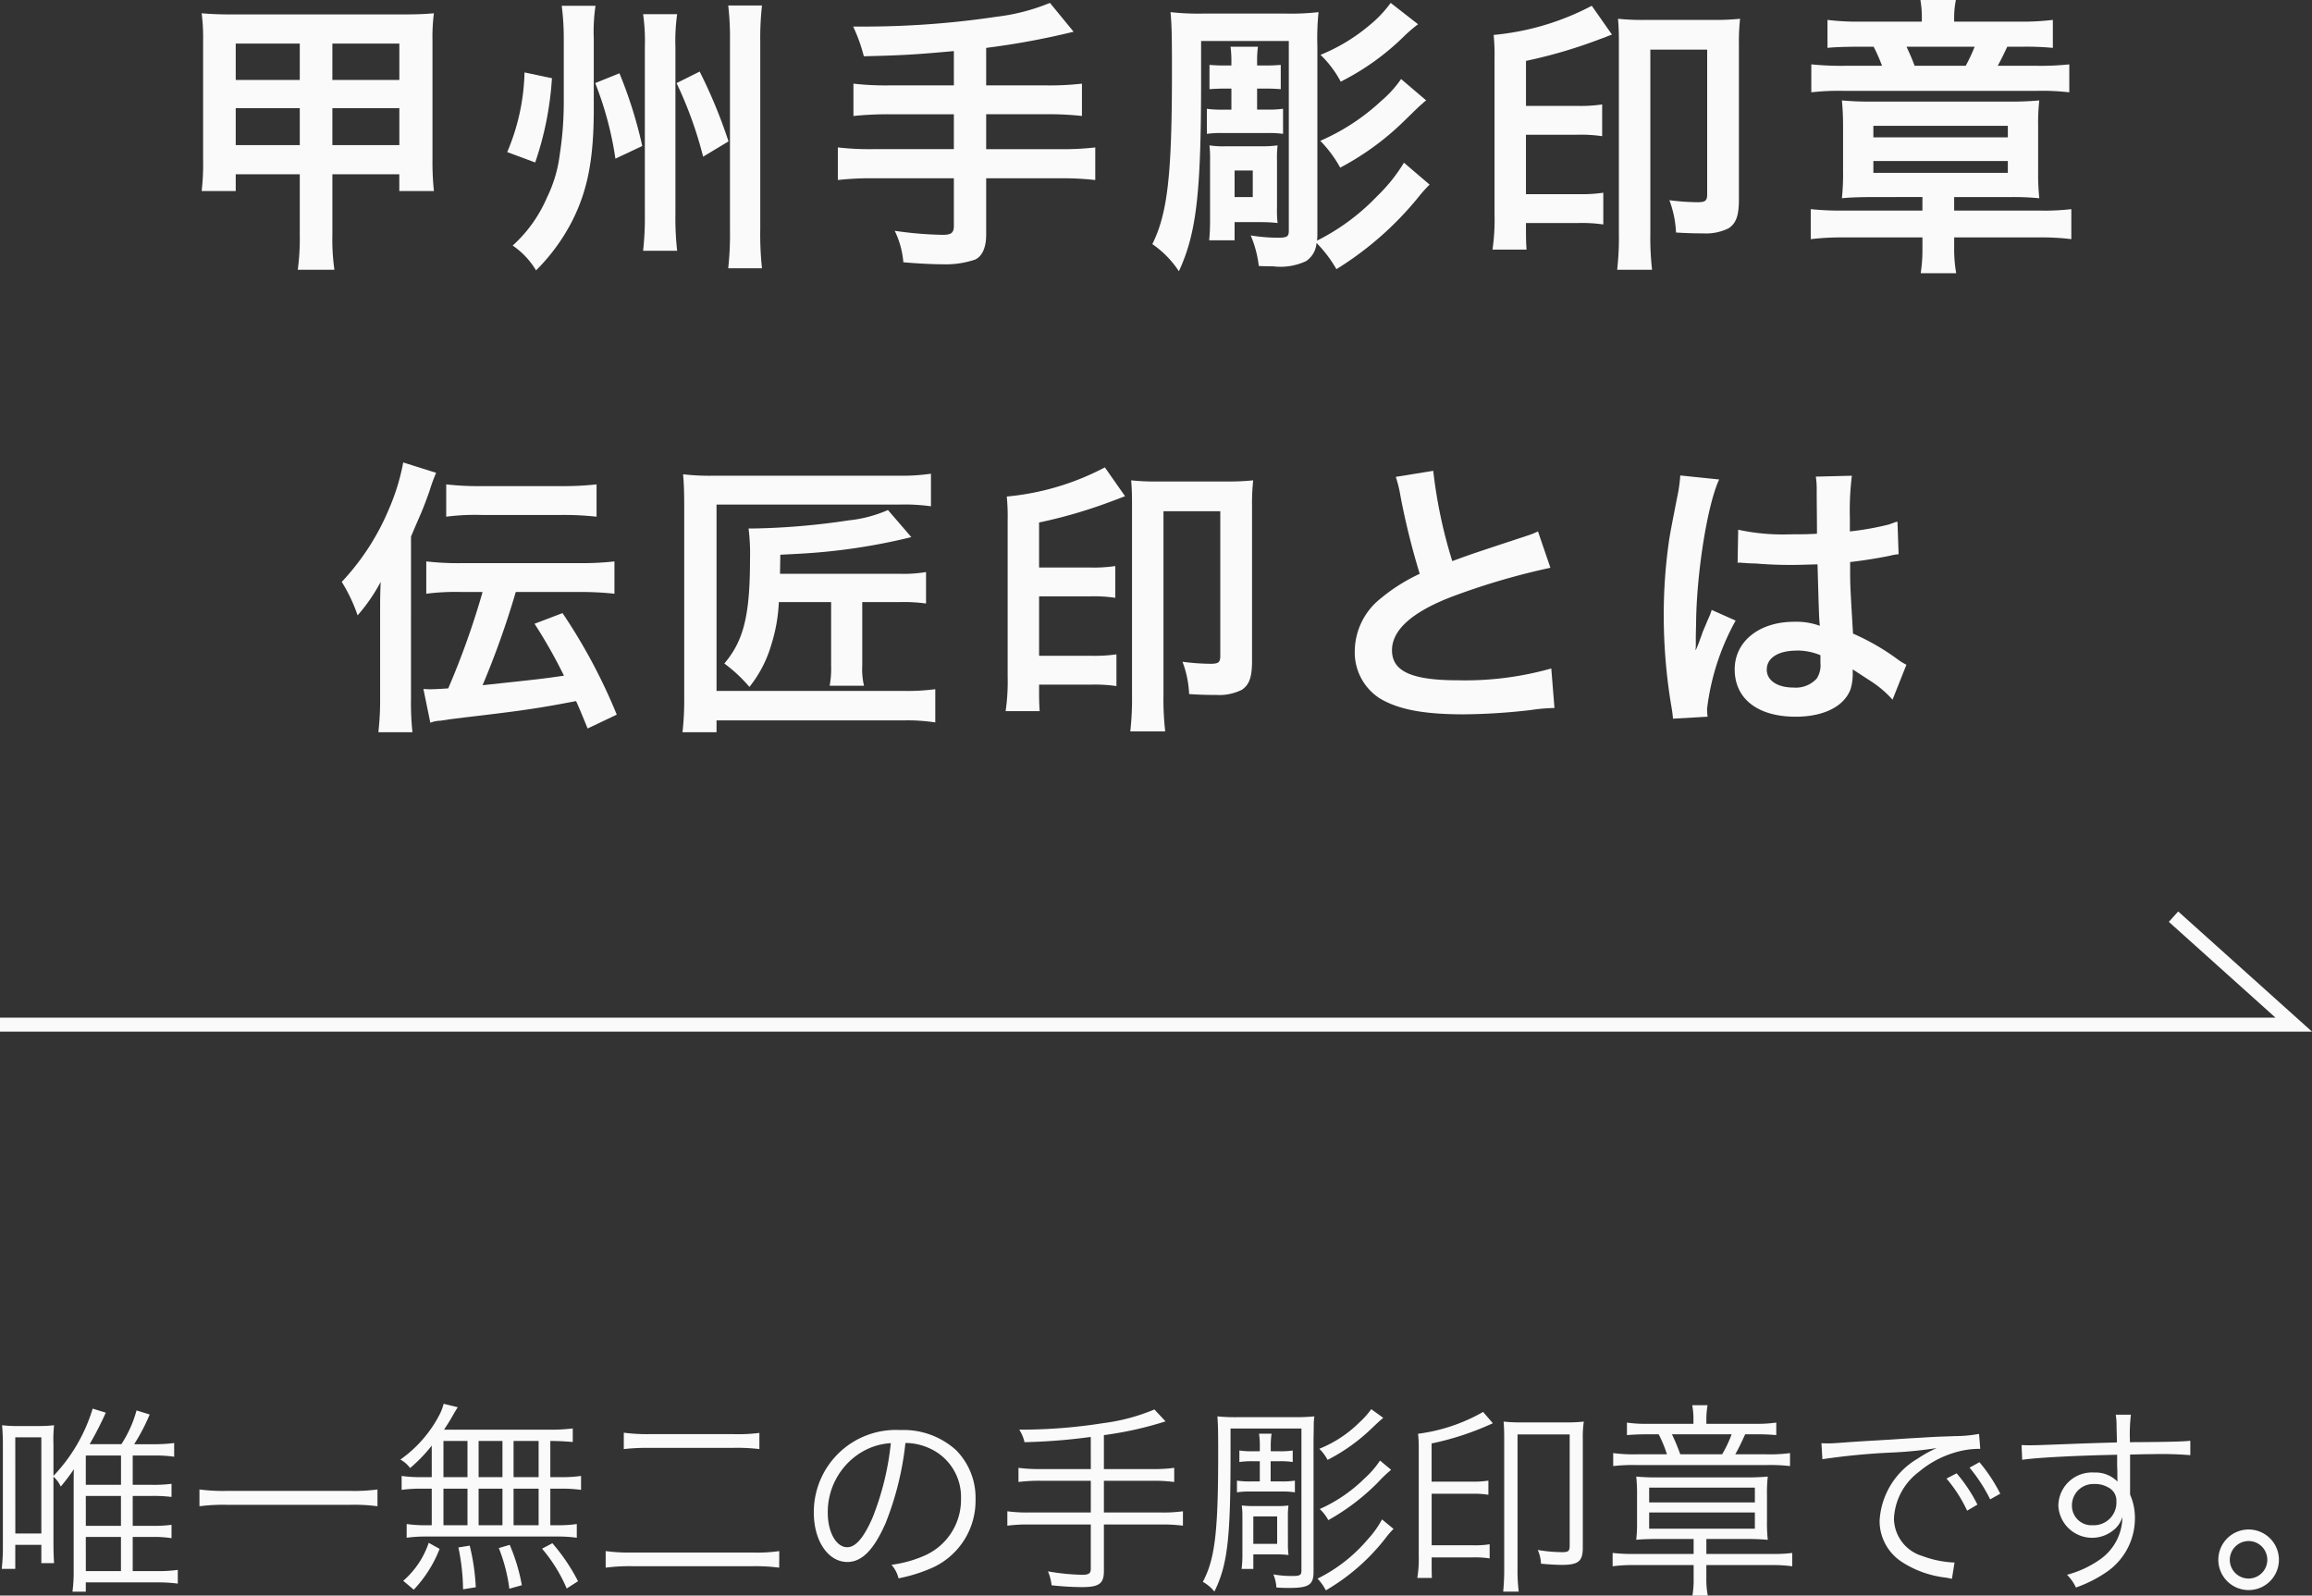 <svg xmlns="http://www.w3.org/2000/svg" width="160.266" height="110.616" viewBox="0 0 160.266 110.616"><rect x="0" y="0" width="160.266" height="110.616" fill="#333333" stroke="none"/><defs><style>.a{fill:none;stroke:#fafafa;stroke-miterlimit:10;stroke-width:0.97px;}.b{fill:#fafafa;}</style></defs><polyline class="a" points="0 71.035 159 71.035 150.666 63.55"/><path class="b" d="M16.34,12.083v1.16H13.979a16.267,16.267,0,0,0,.1-2.181V2.841a13.268,13.268,0,0,0-.1-1.92c.741.059,1.2.08,2.2.08h11.6c1.12,0,1.58-.021,2.3-.08a12.768,12.768,0,0,0-.1,1.9v8.241a19.123,19.123,0,0,0,.1,2.181h-2.4v-1.16H23.041v4.2a14.752,14.752,0,0,0,.141,2.42H20.641a16.043,16.043,0,0,0,.139-2.42v-4.2Zm0-9.062V5.542h4.44V3.021Zm0,4.481v2.56h4.44V7.5Zm6.7-1.96h4.642V3.021H23.041Zm0,4.52h4.642V7.5H23.041Z"/><path class="b" d="M38.26,5.422a22.242,22.242,0,0,1-1.16,5.841l-1.941-.72a14.9,14.9,0,0,0,1.2-5.522Zm2.9,2.14c0,3.521-.44,5.7-1.54,7.841a13.509,13.509,0,0,1-2.461,3.341,5.537,5.537,0,0,0-1.62-1.72,9.579,9.579,0,0,0,2.381-3.34,9.336,9.336,0,0,0,.88-2.961,23.716,23.716,0,0,0,.28-3.5v-4.5A18.052,18.052,0,0,0,38.939.4H41.28a12.191,12.191,0,0,0-.12,2.281Zm1.78-2.481a30.485,30.485,0,0,1,1.581,5.041L42.66,11a23.464,23.464,0,0,0-1.4-5.241Zm4-4.1a13.141,13.141,0,0,0-.12,2.281V14.823a20.122,20.122,0,0,0,.12,2.561h-2.36a20.907,20.907,0,0,0,.12-2.58V3.281a13.3,13.3,0,0,0-.12-2.3ZM48.5,4.961a34.805,34.805,0,0,1,2,4.842l-1.76,1.059a27.463,27.463,0,0,0-1.841-5.1Zm4.32-4.58a20.556,20.556,0,0,0-.119,2.5V15.9a22.054,22.054,0,0,0,.119,2.7h-2.34a22.208,22.208,0,0,0,.121-2.7V2.861a19.287,19.287,0,0,0-.121-2.48Z"/><path class="b" d="M66.121,3.541c-2.621.24-3.621.3-6.241.36a11.229,11.229,0,0,0-.74-2.06h.979a61.935,61.935,0,0,0,8.962-.681,13.985,13.985,0,0,0,3.7-.96l1.641,2a53.4,53.4,0,0,1-6.062,1.12v2.6H72.5A19.9,19.9,0,0,0,75,5.8v2.24a20.789,20.789,0,0,0-2.461-.12H68.361v2.421h5.121a19.056,19.056,0,0,0,2.441-.12v2.26a19.951,19.951,0,0,0-2.441-.12H68.361v3.921c0,.88-.28,1.5-.78,1.72a6.409,6.409,0,0,1-2.24.32c-.6,0-1.58-.04-2.721-.139A6.125,6.125,0,0,0,62.02,16a24.9,24.9,0,0,0,3.34.28c.58,0,.761-.14.761-.62v-3.3H60.54a20.074,20.074,0,0,0-2.461.12v-2.26a19.192,19.192,0,0,0,2.461.12h5.581V7.922H61.66a23.288,23.288,0,0,0-2.5.12V5.8a19.557,19.557,0,0,0,2.481.12h4.481Z"/><path class="b" d="M99.1,12.8a8.846,8.846,0,0,0-.74.82,22.594,22.594,0,0,1-5.721,5.041,8.777,8.777,0,0,0-1.38-1.82,1.639,1.639,0,0,1-.721,1.26,4.156,4.156,0,0,1-2.3.36c-.219,0-.559,0-.979-.02a7.685,7.685,0,0,0-.561-2.12,11.8,11.8,0,0,0,1.881.159c.64,0,.76-.079.76-.479V2.841H83.26V5.462c0,7.961-.321,10.7-1.54,13.343a6.872,6.872,0,0,0-1.841-1.881c1.06-2.141,1.36-4.8,1.36-11.983,0-2.56-.02-3.24-.1-4.1a17.184,17.184,0,0,0,2.28.1h5.721a16.5,16.5,0,0,0,2.26-.1,17.66,17.66,0,0,0-.08,2.38V16.3l-.019.38a15.111,15.111,0,0,0,4.16-3.08,11.442,11.442,0,0,0,1.86-2.321ZM85.36,4.2a7.745,7.745,0,0,0-.06-.96h1.9a6.979,6.979,0,0,0-.059.981v.319h.7c.359,0,.639-.02.94-.04V6.182c-.26-.02-.581-.04-.921-.04h-.719V7.6h.78a7.148,7.148,0,0,0,1.019-.06v1.74a7.26,7.26,0,0,0-1-.059H84.66a7.061,7.061,0,0,0-1,.059V7.542a6.775,6.775,0,0,0,1.02.06h.68V6.142h-.54c-.36,0-.7.02-.98.04V4.5c.28.02.58.04.98.04h.54Zm3.161,10.162a7.79,7.79,0,0,0,.04,1.1A9.536,9.536,0,0,0,87.48,15.4h-1.9v1.261H83.819c.04-.44.061-.8.061-1.341v-4.16a8.576,8.576,0,0,0-.04-1.081,6.341,6.341,0,0,0,1.2.061h2.4a7.367,7.367,0,0,0,1.121-.061,8.088,8.088,0,0,0-.04,1.081Zm-2.941-.7h1.261v-1.84H85.58Zm13.283-6.7a1.4,1.4,0,0,0-.22.18,1.2,1.2,0,0,1-.14.12c-.24.22-.28.259-1.021.98A18.952,18.952,0,0,1,92.9,11.623a8.279,8.279,0,0,0-1.38-1.86A14.852,14.852,0,0,0,95.742,7a7.809,7.809,0,0,0,1.381-1.521ZM98.3,1.681a9.925,9.925,0,0,0-1.04.9,17.405,17.405,0,0,1-4.322,3.08,7.433,7.433,0,0,0-1.4-1.86,12.551,12.551,0,0,0,3.381-2.04A8.161,8.161,0,0,0,96.4.2Z"/><path class="b" d="M105.779,15.764c0,.62,0,.96.04,1.54h-2.36a14.443,14.443,0,0,0,.141-2.42V4.081a14.241,14.241,0,0,0-.061-1.66A18.119,18.119,0,0,0,110.341.4l1.4,2c-.4.141-.4.161-.8.3a34.067,34.067,0,0,1-5.161,1.521v3.12H109.3a10.261,10.261,0,0,0,1.76-.1v2.2a10.273,10.273,0,0,0-1.76-.1h-3.522v4.12h3.641a10.316,10.316,0,0,0,1.721-.1v2.2a10.331,10.331,0,0,0-1.721-.1h-3.641Zm13-14.383a16.642,16.642,0,0,0,1.841-.08,15.121,15.121,0,0,0-.08,1.82V13.8c0,1.139-.181,1.66-.7,2.019a3.5,3.5,0,0,1-1.761.361c-.68,0-1.26-.02-1.9-.06a7.141,7.141,0,0,0-.46-2.241,15.667,15.667,0,0,0,1.94.14c.561,0,.681-.1.681-.56V3.441H114.4V16.184a19.808,19.808,0,0,0,.12,2.52H112.1a20.167,20.167,0,0,0,.12-2.54V2.941c0-.78-.02-1.161-.06-1.64a15.647,15.647,0,0,0,1.86.08Z"/><path class="b" d="M129.82,13.663c-.86,0-1.56.021-2.14.08a16.457,16.457,0,0,0,.08-1.88V8.842c0-.72-.021-1.24-.08-1.88a20.179,20.179,0,0,0,2.1.08h9.442a20.533,20.533,0,0,0,2.14-.08,14.343,14.343,0,0,0-.08,1.8v3.161a16.462,16.462,0,0,0,.08,1.82,19,19,0,0,0-2.02-.08h-3.881V14.6h5.962a16.088,16.088,0,0,0,2.16-.1v2.08a16.1,16.1,0,0,0-2.1-.12h-6.021v.7a9.362,9.362,0,0,0,.141,1.78h-2.461a10.872,10.872,0,0,0,.12-1.76v-.72H127.68a17.782,17.782,0,0,0-2.161.12V14.5a19.925,19.925,0,0,0,2.22.1h5.522v-.941Zm3.4-12.423a6.853,6.853,0,0,0-.1-1.24h2.46a6.218,6.218,0,0,0-.12,1.24V1.5h4.561a17.392,17.392,0,0,0,2.281-.12v1.94a19.1,19.1,0,0,0-2.141-.08h-1.02q-.39.84-.661,1.321h2.662a18.734,18.734,0,0,0,2.3-.1V6.4a16.417,16.417,0,0,0-2.32-.1H127.859a16.449,16.449,0,0,0-2.3.1V4.461a20.37,20.37,0,0,0,2.38.1h2.521a11.573,11.573,0,0,0-.58-1.321h-1.141c-.9,0-1.76.04-2.059.08V1.381a17.354,17.354,0,0,0,2.28.12h4.261ZM129.86,9.522h9.322v-.8H129.86Zm0,2.46h9.322v-.819H129.86Zm6.4-7.42a11.432,11.432,0,0,0,.62-1.321H132.16c.24.52.381.84.561,1.321Z"/><path class="b" d="M28.49,48.424a19.586,19.586,0,0,0,.1,2.341H26.229a20.161,20.161,0,0,0,.121-2.4V42.583c0-.98,0-1.44.04-2.241a12.414,12.414,0,0,1-1.6,2.321,11.183,11.183,0,0,0-1.1-2.321,16.859,16.859,0,0,0,3.3-5.121,14.816,14.816,0,0,0,.961-3.16l2.28.719a12.153,12.153,0,0,0-.44,1.2c-.1.321-.479,1.321-.64,1.681-.46,1.061-.46,1.061-.66,1.54Zm3.521-7.382a15.937,15.937,0,0,0-2.461.12v-2.24a19.592,19.592,0,0,0,2.421.12h8.162a20.759,20.759,0,0,0,2.46-.12v2.24a21.236,21.236,0,0,0-2.46-.12H35.752a59.742,59.742,0,0,1-2.3,6.462c4.121-.441,4.121-.441,5.641-.66a34.693,34.693,0,0,0-2.04-3.6l1.94-.74a38.827,38.827,0,0,1,3.761,7.041l-2.021.96c-.4-.98-.519-1.28-.8-1.9-2.521.48-3.5.64-7.783,1.14l-.96.12c-.339.06-.559.08-.639.1a2.078,2.078,0,0,0-.721.14l-.479-2.34c.3.02.339.02.42.02.3,0,.679-.02,1.3-.06a55.66,55.66,0,0,0,2.381-6.682Zm-1.08-7.461a19.574,19.574,0,0,0,2.42.12h5.542a20.771,20.771,0,0,0,2.46-.12v2.24a21.125,21.125,0,0,0-2.441-.12H33.371a15.627,15.627,0,0,0-2.44.12Z"/><path class="b" d="M64.833,50.084a12.739,12.739,0,0,0-2.2-.14H49.67v.821H47.31a19.571,19.571,0,0,0,.119-2.341V35c0-.84-.02-1.5-.079-2.12a15.93,15.93,0,0,0,2.16.1H62.292a13.7,13.7,0,0,0,2.241-.139V35.1a13.251,13.251,0,0,0-2.18-.12H49.67V47.9H62.612a15.018,15.018,0,0,0,2.221-.119ZM53.99,41.742a11.55,11.55,0,0,1-.519,2.941,8.472,8.472,0,0,1-1.521,2.941A10.267,10.267,0,0,0,50.21,46c1.34-1.58,1.78-3.34,1.78-7.221a14.21,14.21,0,0,0-.1-2.14h.36a49.262,49.262,0,0,0,6.562-.561,9.062,9.062,0,0,0,2.74-.72l1.621,1.88a42.036,42.036,0,0,1-7.922,1.16l-1.16.061-.021,1.32h8.262a9.364,9.364,0,0,0,1.86-.12v2.181a11.339,11.339,0,0,0-1.8-.1H59.771v4.4a4.973,4.973,0,0,0,.121,1.4h-2.38a6.592,6.592,0,0,0,.1-1.4v-4.4Z"/><path class="b" d="M72.029,47.764c0,.62,0,.96.04,1.54h-2.36a14.443,14.443,0,0,0,.141-2.42v-10.8a14.241,14.241,0,0,0-.061-1.66,18.119,18.119,0,0,0,6.8-2.021l1.4,2c-.4.141-.4.161-.8.3a34.067,34.067,0,0,1-5.161,1.521v3.12h3.522a10.261,10.261,0,0,0,1.76-.1v2.2a10.273,10.273,0,0,0-1.76-.1H72.029v4.12H75.67a10.316,10.316,0,0,0,1.721-.1v2.2a10.331,10.331,0,0,0-1.721-.1H72.029Zm13-14.383a16.642,16.642,0,0,0,1.841-.08,15.121,15.121,0,0,0-.08,1.82V45.8c0,1.139-.181,1.66-.7,2.019a3.5,3.5,0,0,1-1.761.361c-.68,0-1.26-.02-1.9-.06a7.141,7.141,0,0,0-.46-2.241,15.667,15.667,0,0,0,1.94.14c.561,0,.681-.1.681-.56V35.441H80.651V48.184a19.808,19.808,0,0,0,.12,2.52h-2.42a20.167,20.167,0,0,0,.12-2.54V34.941c0-.78-.02-1.161-.06-1.64a15.647,15.647,0,0,0,1.86.08Z"/><path class="b" d="M99.351,32.641a33.606,33.606,0,0,0,1.32,6.26c1.3-.479,1.3-.479,5.181-1.759a5.735,5.735,0,0,0,.76-.3l.861,2.52a48.845,48.845,0,0,0-6.6,1.92c-2.921,1.08-4.381,2.361-4.381,3.8,0,1.46,1.361,2.081,4.581,2.081a21.937,21.937,0,0,0,6.461-.82l.221,2.74a12.465,12.465,0,0,0-1.621.14,42.267,42.267,0,0,1-4.681.3c-2.78,0-4.521-.34-5.8-1.1a3.789,3.789,0,0,1-1.74-3.341,4.7,4.7,0,0,1,1.78-3.581,12.379,12.379,0,0,1,2.721-1.72,50.987,50.987,0,0,1-1.34-5.421,8.3,8.3,0,0,0-.32-1.3Z"/><path class="b" d="M115.97,49.824a7.687,7.687,0,0,0-.1-.78,37.948,37.948,0,0,1-.54-6.361,35.752,35.752,0,0,1,.38-5.3c.1-.6.1-.6.54-2.861a10.674,10.674,0,0,0,.221-1.48v-.08l2.7.279c-.82,1.741-1.58,6.562-1.6,10.043-.019.72-.019.72-.019,1.04v.32a3.244,3.244,0,0,1-.021.42h.021c.1-.22.1-.22.24-.58.04-.14.14-.36.24-.68.18-.42.18-.42.38-.9a3.758,3.758,0,0,0,.24-.62l1.661.74a16.681,16.681,0,0,0-1.981,6.122,3.938,3.938,0,0,0,.04.541Zm4.52-13.1a14.483,14.483,0,0,0,3.621.319c.7,0,1.14,0,1.84-.04,0-1.18-.019-2.18-.019-3a5.572,5.572,0,0,0-.061-.96l2.5-.061a19.592,19.592,0,0,0-.14,2.941v.921a19.983,19.983,0,0,0,2.7-.481c.12-.04.12-.04.44-.16l.16-.04.079,2.261a3.353,3.353,0,0,0-.58.1c-.679.141-1.72.321-2.78.441v.44c0,1.12,0,1.16.2,4.521a15.975,15.975,0,0,1,3.141,1.82,3.805,3.805,0,0,0,.56.34l-.961,2.421a7.437,7.437,0,0,0-1.5-1.28c-.68-.441-1.14-.741-1.26-.821v.281a3.5,3.5,0,0,1-.16,1.12c-.46,1.18-1.86,1.881-3.8,1.881-2.621,0-4.222-1.242-4.222-3.282,0-1.94,1.7-3.3,4.121-3.3a4.754,4.754,0,0,1,1.78.28c-.059-.5-.08-1.481-.16-4.261-.8.02-1.28.04-1.8.04-.74,0-1.541-.02-2.48-.1-.28,0-.5-.02-.6-.02a2.815,2.815,0,0,0-.339-.021.978.978,0,0,0-.2-.019.376.376,0,0,0-.12.019Zm4.061,8.382c-1.28,0-2.08.5-2.08,1.32,0,.74.72,1.24,1.841,1.24a1.969,1.969,0,0,0,1.62-.62,1.687,1.687,0,0,0,.259-1.081v-.54A4.2,4.2,0,0,0,124.551,45.1Z"/><path class="b" d="M9.2,105.783h1.317a9.44,9.44,0,0,0,1.373-.07v.925a7.92,7.92,0,0,0-1.373-.084H9.2v2.367h1.709a9.3,9.3,0,0,0,1.415-.084v.952a10.115,10.115,0,0,0-1.415-.084H5.947v.645H5.023a10.332,10.332,0,0,0,.084-1.429v-5.715c0-.953,0-.953.014-1.345a14.351,14.351,0,0,1-.91,1.2,2.041,2.041,0,0,0-.505-.686v4.455c0,.756.015,1.135.042,1.541H2.866V107.1H1.059v1.667H.12A13.735,13.735,0,0,0,.2,107.114v-6.962c0-.56-.027-1.022-.056-1.344a8.535,8.535,0,0,0,1.177.055H2.613a8.9,8.9,0,0,0,1.135-.055,9.259,9.259,0,0,0-.042,1.3v2.213a11.638,11.638,0,0,0,2.718-4.664l.91.28a23.154,23.154,0,0,1-1.12,2.185h2.2a8.234,8.234,0,0,0,1.051-2.339l.91.28A13.078,13.078,0,0,1,9.3,100.124h1.387a9.923,9.923,0,0,0,1.386-.084v.952a8.9,8.9,0,0,0-1.386-.084H9.2v2.031h1.317a9.729,9.729,0,0,0,1.373-.069v.91a10.116,10.116,0,0,0-1.373-.07H9.2Zm-8.138.532H2.866V99.647H1.059Zm7.326-3.376v-2.031H5.947v2.031Zm-2.438,2.844H8.385V103.71H5.947Zm0,3.138H8.385v-2.367H5.947Z"/><path class="b" d="M26.167,104.425a12.388,12.388,0,0,0-1.849-.1H15.689a12.988,12.988,0,0,0-1.863.1v-1.163a12.776,12.776,0,0,0,1.863.1h8.629a12.183,12.183,0,0,0,1.849-.1Z"/><path class="b" d="M29.928,100.223a10.55,10.55,0,0,1-1.5,1.554,2.11,2.11,0,0,0-.673-.589,8.719,8.719,0,0,0,2.718-3.123,3.6,3.6,0,0,0,.28-.743l.98.239c-.084.126-.112.182-.21.335-.322.576-.448.771-.742,1.219h7.157a12.442,12.442,0,0,0,1.766-.084v.939c-.518-.042-.953-.07-1.556-.07v2.507h.757a8.832,8.832,0,0,0,1.373-.084v.967a9.2,9.2,0,0,0-1.373-.084h-.757v2.535h.477a8.489,8.489,0,0,0,1.358-.084v.952a9.172,9.172,0,0,0-1.344-.084H29.507a9.205,9.205,0,0,0-1.317.084v-.952a8.757,8.757,0,0,0,1.359.084h.379v-2.535H29.2a9.39,9.39,0,0,0-1.359.084v-.967a8.757,8.757,0,0,0,1.359.084h.729Zm-1.976,9.371a6.01,6.01,0,0,0,1.765-2.634l.757.42a8.693,8.693,0,0,1-1.793,2.83Zm2.788-7.187h1.666V99.9H30.74Zm0,3.334h1.666v-2.535H30.74Zm1.359,4.441a14.878,14.878,0,0,0-.323-2.9l.785-.126a15.019,15.019,0,0,1,.42,2.886Zm2.731-7.775V99.9H33.177v2.507Zm0,3.334v-2.535H33.177v2.535Zm.477,4.4a11.577,11.577,0,0,0-.729-2.816l.756-.224a12.9,12.9,0,0,1,.841,2.8Zm2.03-7.733V99.9H35.6v2.507Zm0,3.334v-2.535H35.6v2.535Zm1.947,4.385a10.765,10.765,0,0,0-1.709-2.76l.715-.378a13.2,13.2,0,0,1,1.778,2.633Z"/><path class="b" d="M54.013,108.683a12.65,12.65,0,0,0-1.864-.1h-8.3a12.891,12.891,0,0,0-1.864.1v-1.149a11.951,11.951,0,0,0,1.849.1h8.32a10.774,10.774,0,0,0,1.864-.1ZM43.241,99.326a12.673,12.673,0,0,0,1.807.1h5.757a12.057,12.057,0,0,0,1.835-.084v1.12a12.994,12.994,0,0,0-1.835-.084H45.048a14.8,14.8,0,0,0-1.807.084Z"/><path class="b" d="M61.388,105.6c-.813,1.848-1.64,2.689-2.648,2.689-1.331,0-2.326-1.457-2.326-3.418a5.691,5.691,0,0,1,6-5.729,5.423,5.423,0,0,1,3.852,1.386,4.689,4.689,0,0,1,1.358,3.418,5.1,5.1,0,0,1-3.207,4.833,10.864,10.864,0,0,1-2.129.644,2.225,2.225,0,0,0-.491-.939,8.364,8.364,0,0,0,2.34-.658,4.227,4.227,0,0,0,2.479-3.922,3.691,3.691,0,0,0-2.227-3.515,4.021,4.021,0,0,0-1.625-.351A21.027,21.027,0,0,1,61.388,105.6Zm-1.724-4.889a4.843,4.843,0,0,0-2.283,4.174c0,1.344.589,2.381,1.345,2.381.588,0,1.148-.659,1.751-2.031a19.252,19.252,0,0,0,1.274-5.183A4.419,4.419,0,0,0,59.664,100.713Z"/><path class="b" d="M75.611,99.62a40.522,40.522,0,0,1-4.594.364,2.567,2.567,0,0,0-.365-.869,36.641,36.641,0,0,0,5.8-.448,13.565,13.565,0,0,0,3.571-.952l.771.826a24.708,24.708,0,0,1-4.273.953v2.353h3.391a10.346,10.346,0,0,0,1.484-.084v.98a10.777,10.777,0,0,0-1.484-.084H76.521v2.2h4.007A10.135,10.135,0,0,0,82,104.774v1a10.55,10.55,0,0,0-1.471-.084H76.521v3.235c0,.868-.335,1.106-1.526,1.106a20.386,20.386,0,0,1-2.1-.126,3.293,3.293,0,0,0-.252-.966,15.116,15.116,0,0,0,2.381.238c.449,0,.588-.1.588-.406v-3.081H71.3a10.4,10.4,0,0,0-1.471.084v-1a9.885,9.885,0,0,0,1.471.084h4.314v-2.2h-3.53a11.678,11.678,0,0,0-1.484.084v-.98a10.346,10.346,0,0,0,1.484.084h3.53Z"/><path class="b" d="M85.3,100.839c0,5.841-.21,7.662-1.12,9.5a2.769,2.769,0,0,0-.8-.673c.841-1.583,1.064-3.46,1.064-8.894,0-1.667-.013-1.976-.055-2.578a12.174,12.174,0,0,0,1.415.056H89.64a13.605,13.605,0,0,0,1.47-.056c-.028.252-.042.392-.042.491,0,.307,0,.307-.014,1.064v9.231c0,.882-.322,1.107-1.653,1.107-.336,0-.5,0-.924-.028a2.645,2.645,0,0,0-.21-.91,7.056,7.056,0,0,0,1.289.111c.574,0,.658-.056.658-.406v-9.82H85.3Zm2.031-.519a5.935,5.935,0,0,0-.056-.924h.869a5.717,5.717,0,0,0-.056.924v.294H88.7a5.336,5.336,0,0,0,.91-.055v.8a5.252,5.252,0,0,0-.9-.055h-.63v1.4h.7a5.854,5.854,0,0,0,.981-.055v.812a5.55,5.55,0,0,0-.967-.056H86.74a5.705,5.705,0,0,0-.995.056v-.812a6.022,6.022,0,0,0,1.009.055h.574v-1.4h-.476a5.926,5.926,0,0,0-.939.055v-.8a5.724,5.724,0,0,0,.939.055h.476Zm1.947,6.7a5.589,5.589,0,0,0,.042.785,7.324,7.324,0,0,0-.854-.043H86.88v1.009h-.813a8.024,8.024,0,0,0,.056-1.065v-2.591a6.1,6.1,0,0,0-.042-.743,7.147,7.147,0,0,0,.841.042h1.625a5.76,5.76,0,0,0,.77-.042,5.326,5.326,0,0,0-.042.743Zm-2.4.014h1.653v-1.905H86.88Zm9.722-1.037a4.871,4.871,0,0,0-.463.519,14.435,14.435,0,0,1-4.231,3.74,3.455,3.455,0,0,0-.574-.813,10.876,10.876,0,0,0,3.488-2.731,6.778,6.778,0,0,0,.981-1.373Zm-.715-7.7c-.281.238-.281.238-.757.687a12.762,12.762,0,0,1-3.1,2.227,3.045,3.045,0,0,0-.574-.77,8.359,8.359,0,0,0,2.773-1.822,5.884,5.884,0,0,0,.828-.924Zm.546,3.6a10.223,10.223,0,0,0-.939.9,15.352,15.352,0,0,1-3.417,2.592,2.914,2.914,0,0,0-.589-.771,10.531,10.531,0,0,0,3.124-2.142,6.333,6.333,0,0,0,1.051-1.219Z"/><path class="b" d="M99.241,108.585c0,.238,0,.294.014.812H98.246a7.973,7.973,0,0,0,.1-1.5V100.46A8.881,8.881,0,0,0,98.3,99.4a12.248,12.248,0,0,0,4.509-1.513l.673.784a19.551,19.551,0,0,1-4.244,1.4v2.648h2.745a6.746,6.746,0,0,0,1.191-.07v.98a6.579,6.579,0,0,0-1.177-.07H99.241v3.572h2.844a6.472,6.472,0,0,0,1.176-.07v.98a6.678,6.678,0,0,0-1.176-.069H99.241Zm5.029-8.811c0-.6-.014-.869-.042-1.218a10.475,10.475,0,0,0,1.274.055h3.026a10.252,10.252,0,0,0,1.261-.055,7.372,7.372,0,0,0-.07,1.232V107.3c0,.938-.309,1.19-1.444,1.19-.336,0-.923-.027-1.456-.084a2.5,2.5,0,0,0-.224-.952,10.065,10.065,0,0,0,1.68.154c.449,0,.534-.07.534-.462v-7.7h-3.615v9.273a11.8,11.8,0,0,0,.084,1.625H104.2a15.932,15.932,0,0,0,.071-1.611Z"/><path class="b" d="M115.034,106.693c-.7,0-1.177.015-1.611.057a10.686,10.686,0,0,0,.056-1.3v-1.765a11.387,11.387,0,0,0-.056-1.317,15,15,0,0,0,1.555.057h5.953a15.693,15.693,0,0,0,1.611-.057,9.743,9.743,0,0,0-.056,1.275v1.821a10.422,10.422,0,0,0,.056,1.289,15.43,15.43,0,0,0-1.583-.057h-2.675v1.037h4.552a10.131,10.131,0,0,0,1.4-.07v.925a9.39,9.39,0,0,0-1.386-.084h-4.567v.9a5.946,5.946,0,0,0,.1,1.219h-1.065a6.649,6.649,0,0,0,.084-1.219v-.9h-4.216a9.88,9.88,0,0,0-1.4.084v-.925a12.456,12.456,0,0,0,1.415.07h4.2v-1.037Zm2.354-8.32a4.963,4.963,0,0,0-.085-.952h1.065a5.468,5.468,0,0,0-.084.952v.336h3.362a9.445,9.445,0,0,0,1.484-.084v.869a13.99,13.99,0,0,0-1.456-.056h-.7c-.2.434-.463,1.008-.687,1.386h2.157a10.433,10.433,0,0,0,1.639-.084v.9a11.94,11.94,0,0,0-1.653-.07h-8.951a12.066,12.066,0,0,0-1.653.07v-.9a10.98,10.98,0,0,0,1.667.084h2.059a8.856,8.856,0,0,0-.574-1.386h-.827c-.56,0-1.092.028-1.373.056v-.869a8.668,8.668,0,0,0,1.429.084h3.181Zm-3.069,5.785h7.327v-1.022h-7.327Zm0,1.821h7.327v-1.121h-7.327Zm5.057-5.155a8.1,8.1,0,0,0,.658-1.386H115.9a13.918,13.918,0,0,1,.575,1.386Z"/><path class="b" d="M126.261,100.054c.265.014.406.014.5.014.2,0,.364-.014.8-.042.785-.056.869-.07,2.591-.168l2.2-.14c1.723-.1,1.9-.113,2.367-.126l.8-.029a9.443,9.443,0,0,0,1.667-.153l.084,1.036a5.842,5.842,0,0,0-1.57.2,6.89,6.89,0,0,0-2.689,1.4,4.282,4.282,0,0,0-1.723,3.236,2.745,2.745,0,0,0,1.961,2.591,7.187,7.187,0,0,0,2.1.448h.139l-.181,1.135c-.155-.028-.183-.042-.435-.084a7.057,7.057,0,0,1-3.025-1.078,3.389,3.389,0,0,1-1.555-2.858,5.33,5.33,0,0,1,2.619-4.3,9.231,9.231,0,0,1,1.331-.742,28.756,28.756,0,0,1-3.082.307,46.884,46.884,0,0,0-4.833.463Zm9.371,2.088a10.6,10.6,0,0,1,1.442,2.17l-.714.42a9.824,9.824,0,0,0-1.429-2.226Zm1.583-.771a11.383,11.383,0,0,1,1.442,2.185l-.7.392a11.165,11.165,0,0,0-1.429-2.2Z"/><path class="b" d="M146.718,98.892a4.722,4.722,0,0,0-.056-.813h1.051a11.458,11.458,0,0,0-.07,1.751v.154c2.647-.014,3.725-.042,4.188-.1v1a24.644,24.644,0,0,0-2.676-.07c-.21,0-.364,0-1.5.028v2.773a4,4,0,0,1,.336,1.653,4.507,4.507,0,0,1-1.877,3.656,8.928,8.928,0,0,1-2.213,1.135,3.065,3.065,0,0,0-.616-.883,7.166,7.166,0,0,0,2.27-1.051,3.627,3.627,0,0,0,1.568-2.955,1.976,1.976,0,0,1-.378.687,2.343,2.343,0,0,1-4.062-1.458,2.329,2.329,0,0,1,2.479-2.311,2.151,2.151,0,0,1,1.625.631c-.014-.2-.014-.252-.014-.771,0-.056-.014-.2-.014-.364v-.728c-2.816.055-5.645.2-6.583.35l-.042-1.022c.252.013.349.013.559.013.407,0,.407,0,2.662-.084,1.345-.056,2.437-.084,3.39-.112Zm-.6,4.215a1.8,1.8,0,0,0-.938-.223,1.482,1.482,0,0,0-1.555,1.47,1.354,1.354,0,0,0,1.443,1.387,1.571,1.571,0,0,0,1.639-1.653A1.017,1.017,0,0,0,146.115,103.107Z"/><path class="b" d="M157.973,108.137a2.1,2.1,0,1,1-2.1-2.1A2.1,2.1,0,0,1,157.973,108.137Zm-3.405,0a1.3,1.3,0,1,0,1.3-1.3A1.309,1.309,0,0,0,154.568,108.137Z"/></svg>